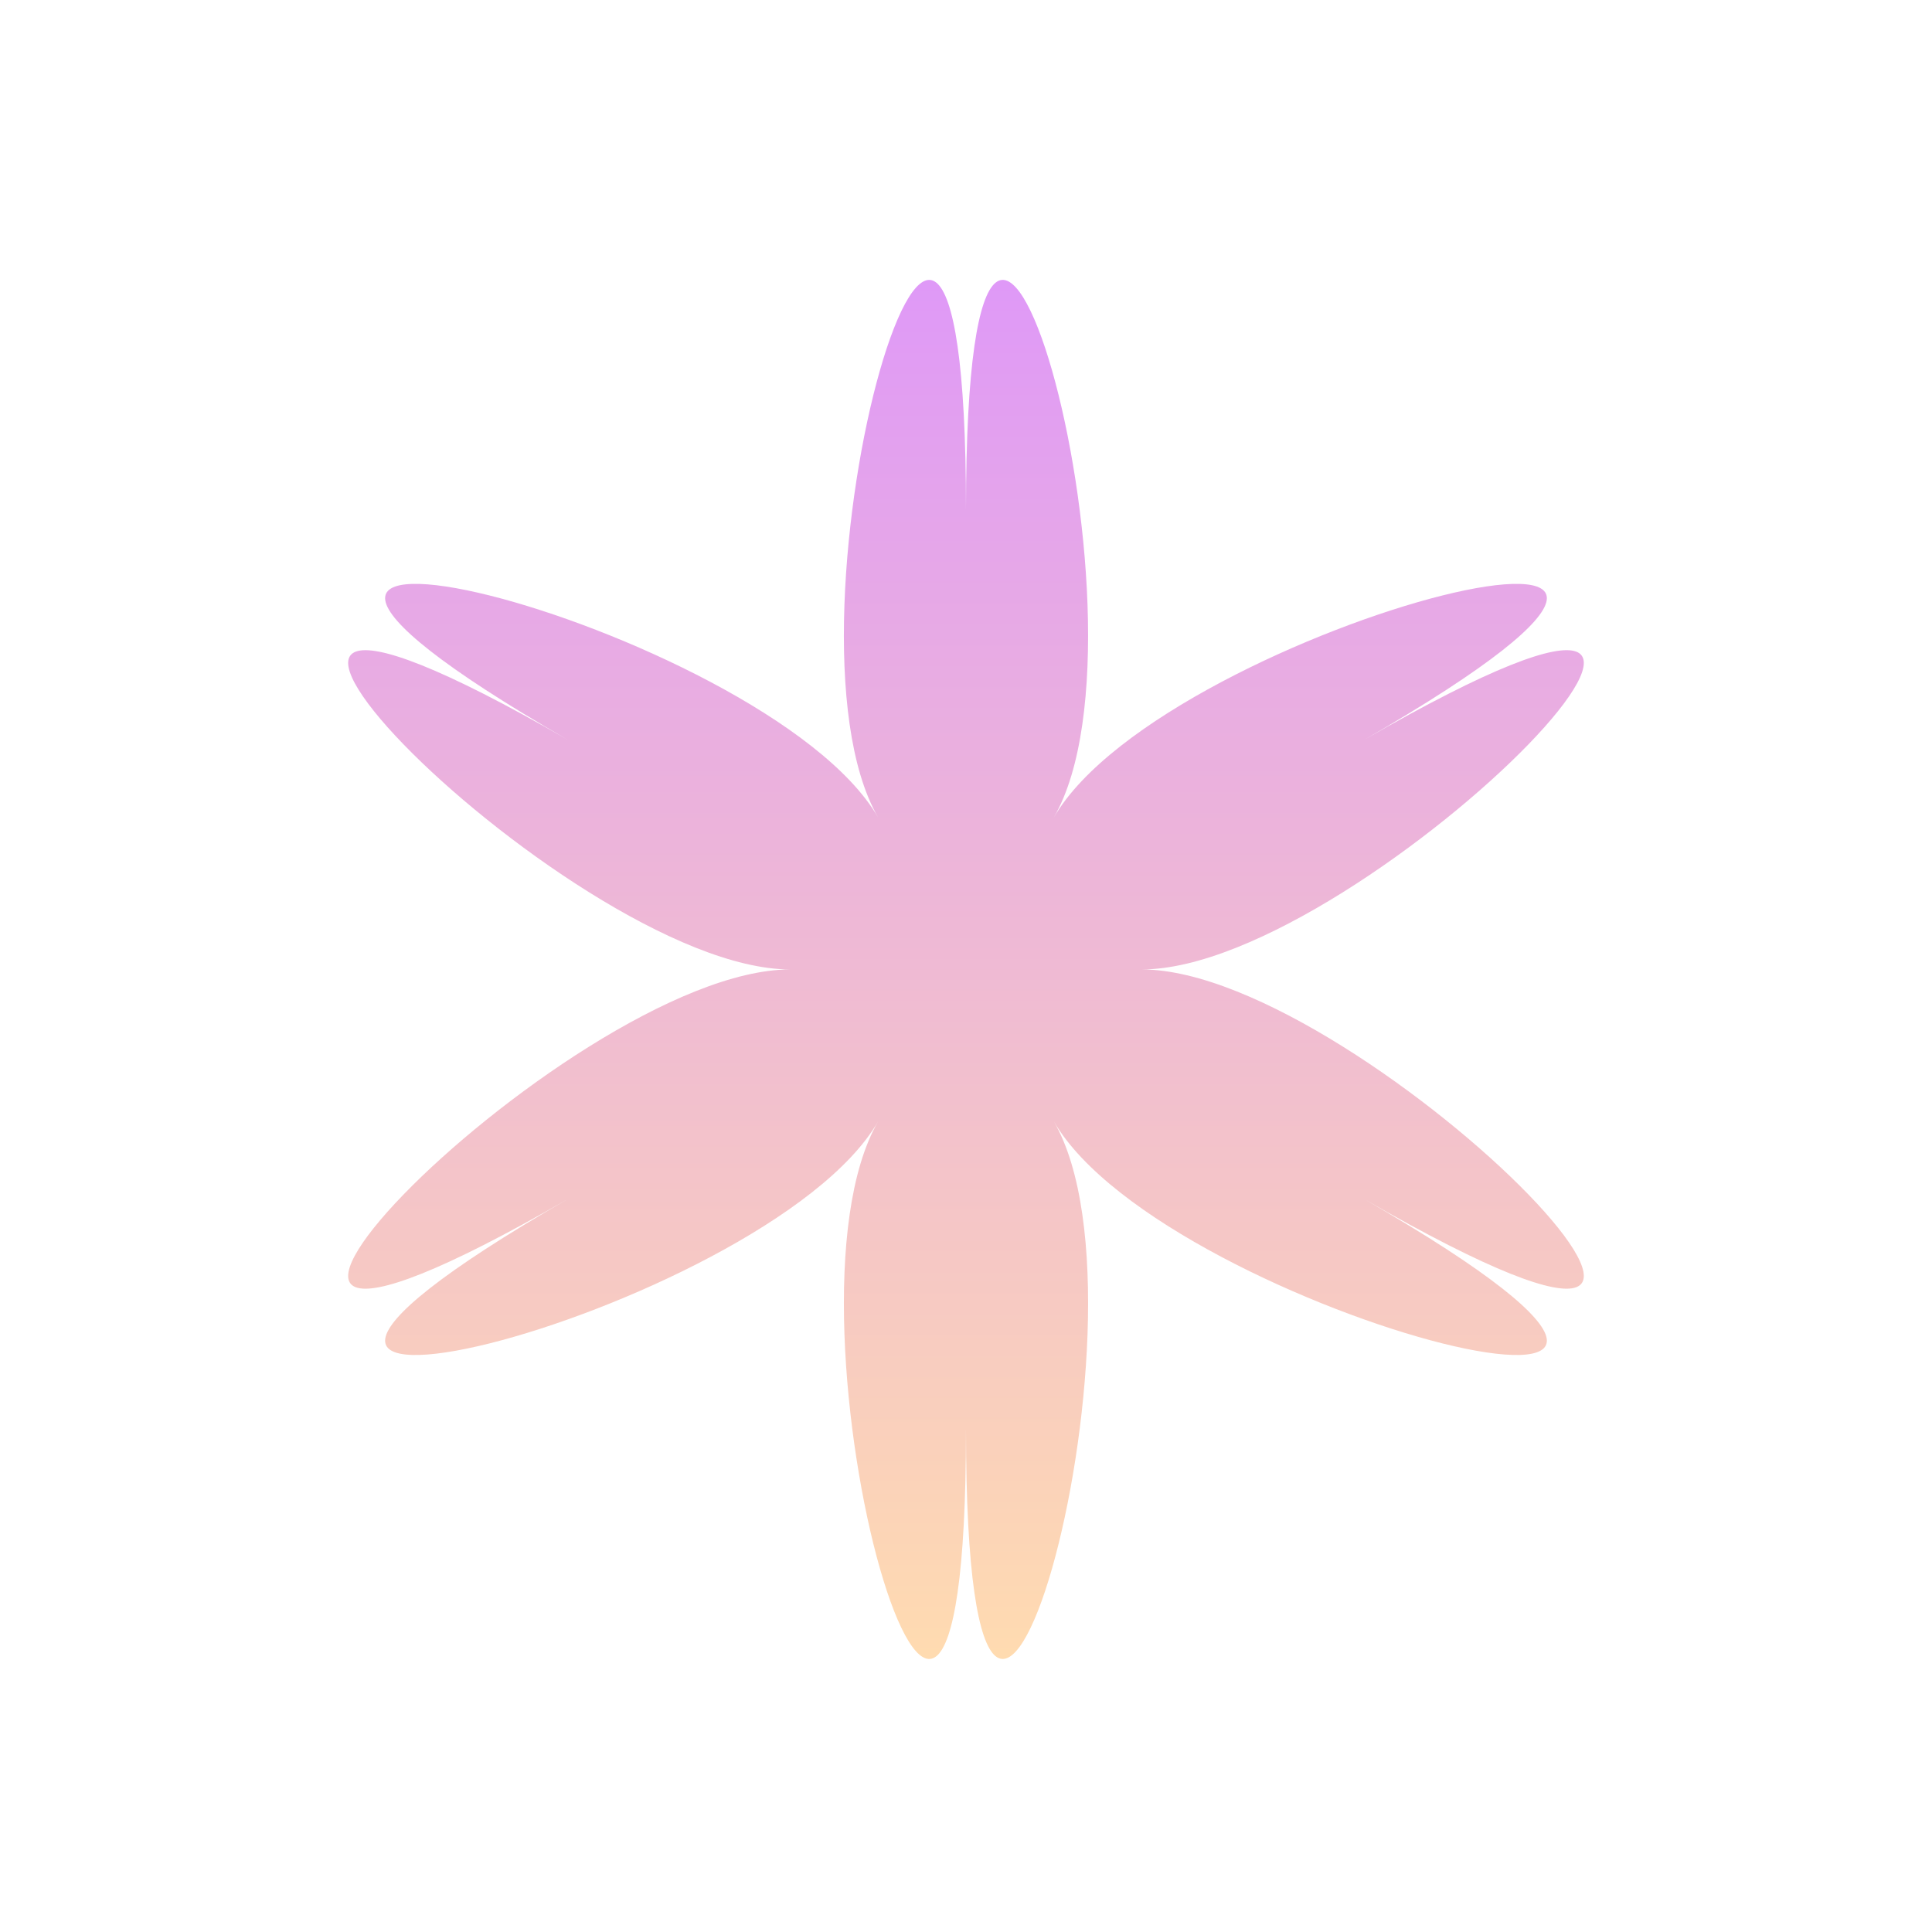 <svg width="283" height="283" viewBox="0 0 283 283" fill="none" xmlns="http://www.w3.org/2000/svg">
<g clip-path="url(#clip0_229_106)">
<path d="M141.498 74.69C141.498 -11.38 170.826 91.263 154.371 119.736C170.83 91.266 274.497 65.312 199.865 108.347C274.497 65.312 200.158 142.004 167.24 142.004C200.158 142.004 274.497 218.692 199.865 175.661C274.497 218.695 170.83 192.741 154.371 164.271C170.83 192.741 141.498 295.384 141.498 209.318C141.498 295.387 112.17 192.745 128.625 164.271C112.167 192.741 8.5 218.695 83.131 175.661C8.5 218.695 82.839 142.004 115.756 142.004C82.839 142.004 8.5 65.316 83.131 108.347C8.5 65.312 112.167 91.266 128.625 119.736C112.167 91.266 141.498 -11.376 141.498 74.69Z" fill="url(#paint0_linear_229_106)"/>
</g>
<defs>
<linearGradient id="paint0_linear_229_106" x1="141.498" y1="40.999" x2="141.498" y2="243.008" gradientUnits="userSpaceOnUse">
<stop stop-color="#DF99F7"/>
<stop offset="1" stop-color="#FFDBB0"/>
</linearGradient>
<clipPath id="clip0_229_106">
<rect width="181" height="202" fill="white" transform="translate(51 41)"/>
</clipPath>
</defs>
</svg>
